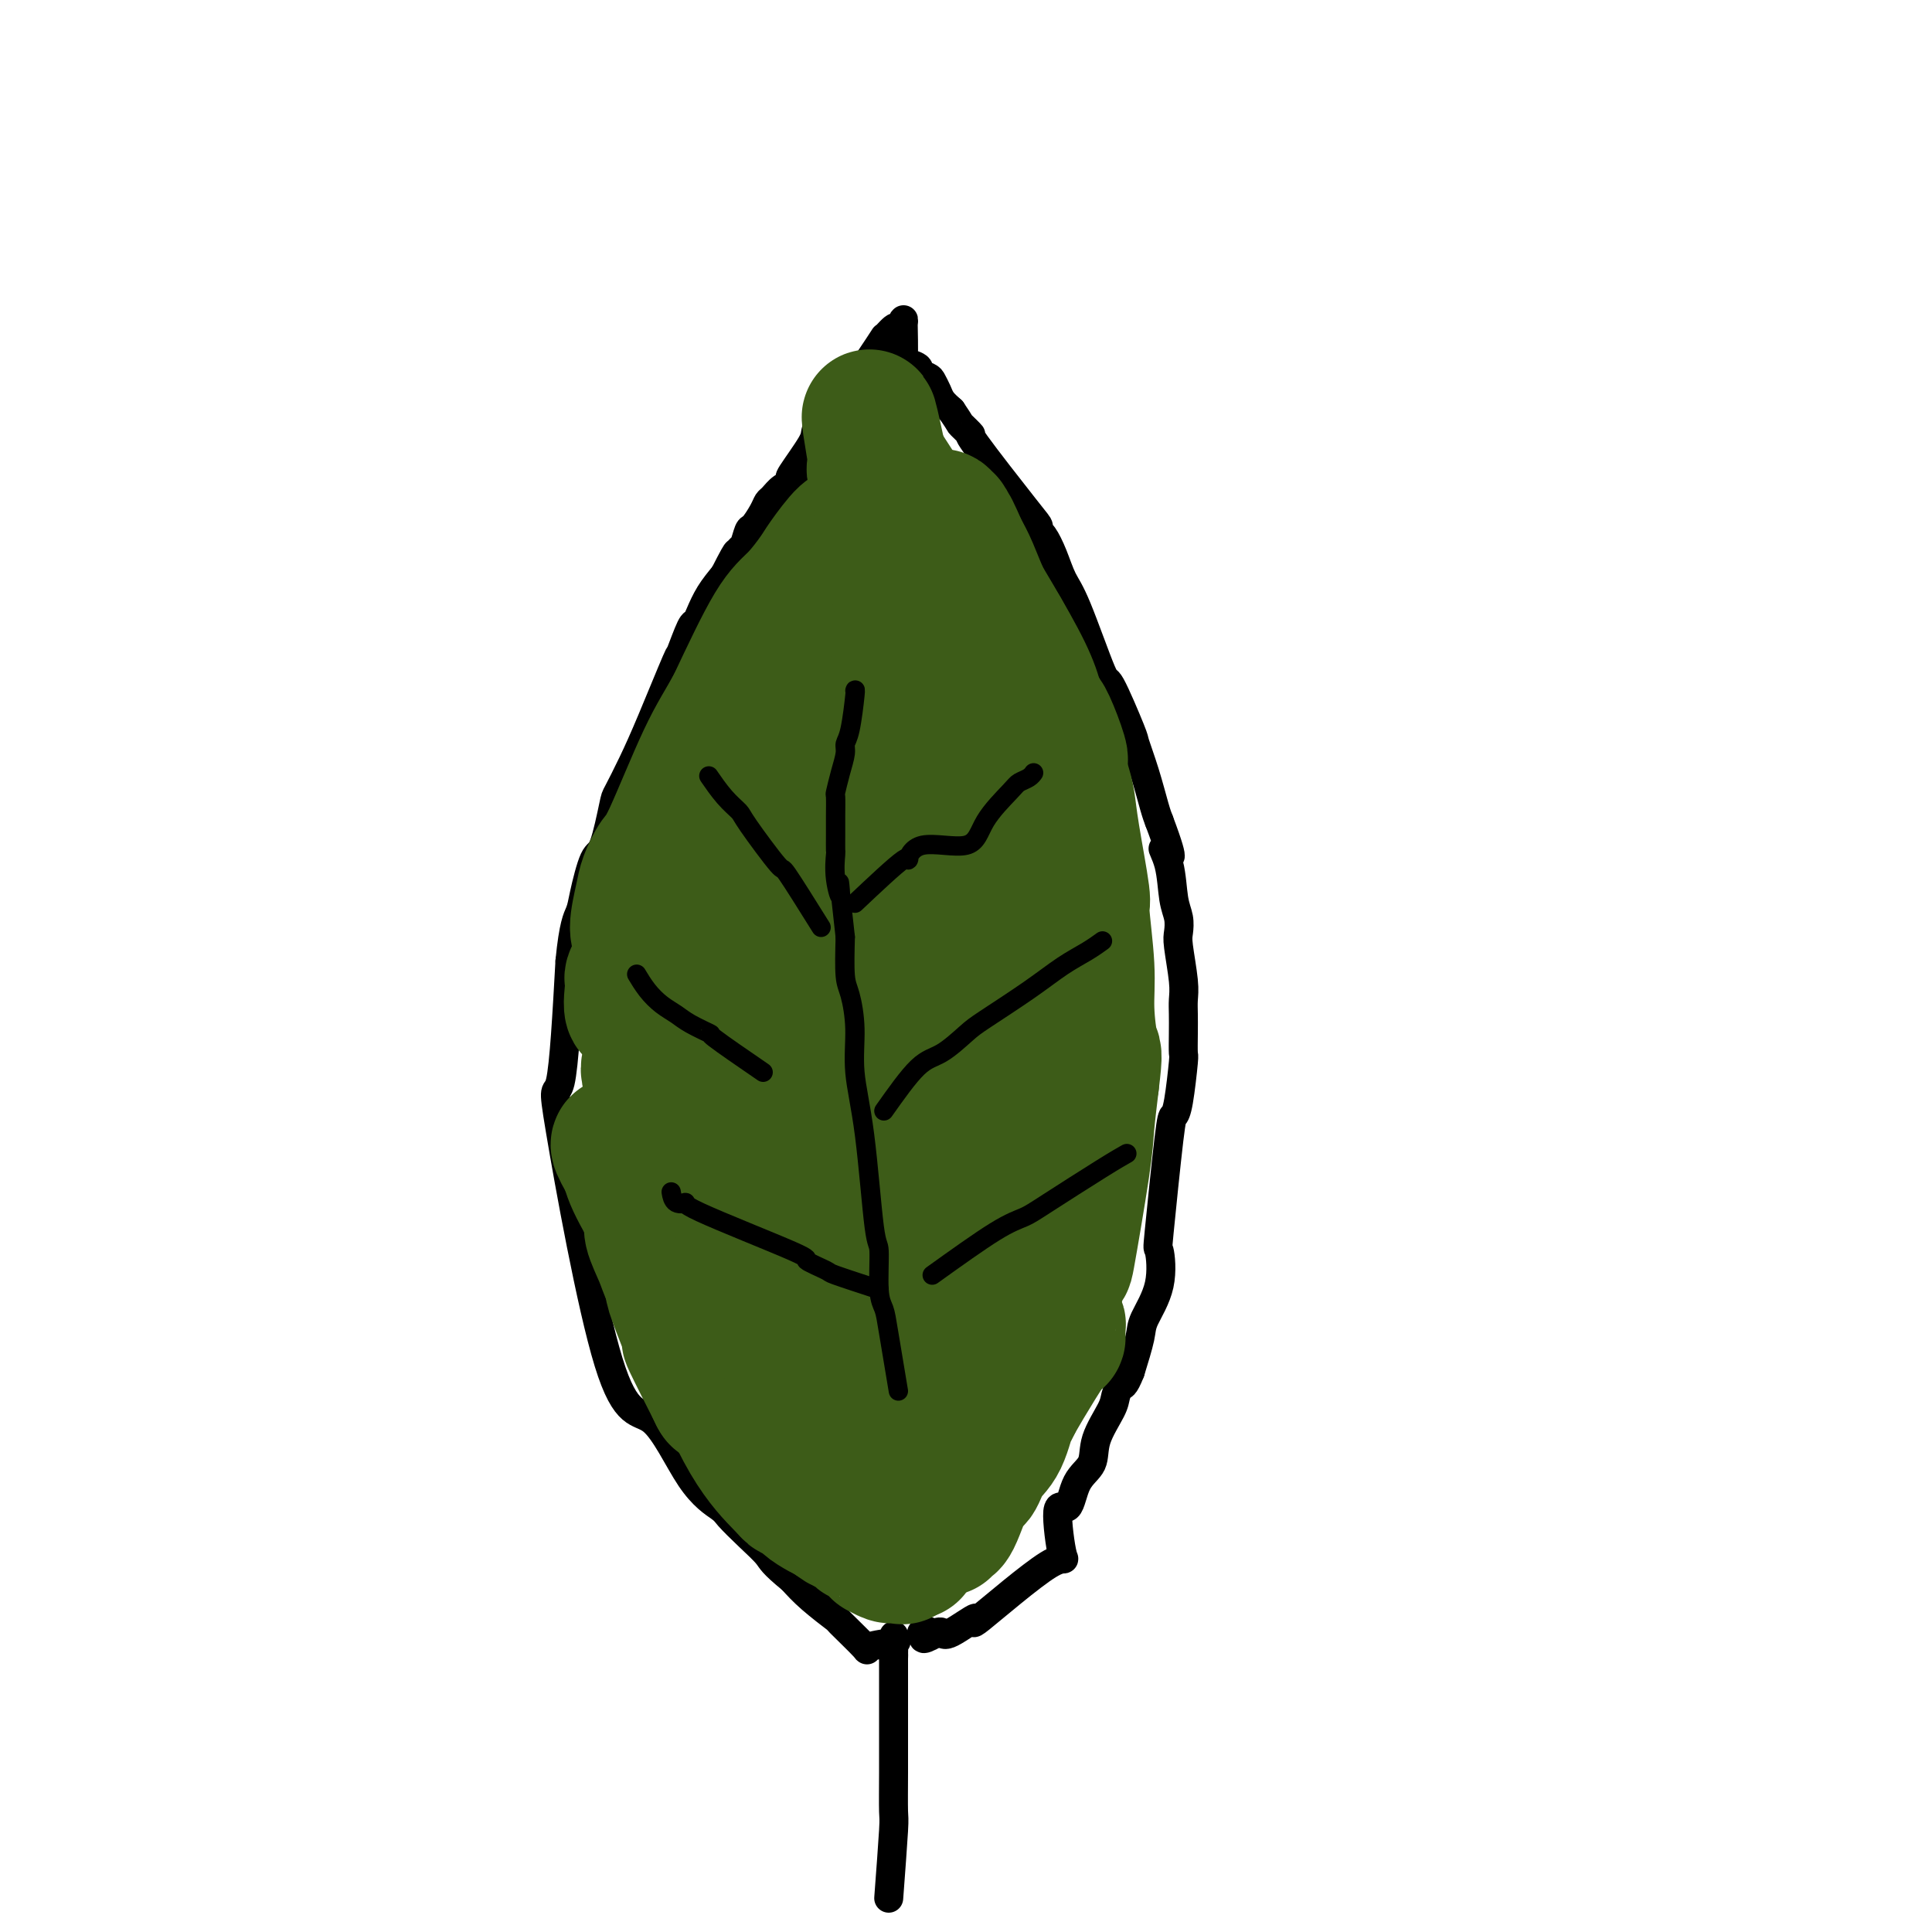 <svg viewBox='0 0 400 400' version='1.1' xmlns='http://www.w3.org/2000/svg' xmlns:xlink='http://www.w3.org/1999/xlink'><g fill='none' stroke='rgb(0,0,0)' stroke-width='6' stroke-linecap='round' stroke-linejoin='round'><path d='M184,393c0.423,-5.646 0.845,-11.291 1,-14c0.155,-2.709 0.041,-2.481 0,-4c-0.041,-1.519 -0.011,-4.784 0,-8c0.011,-3.216 0.003,-6.381 0,-9c-0.003,-2.619 -0.001,-4.692 0,-6c0.001,-1.308 0.000,-1.852 0,-3c-0.000,-1.148 -0.000,-2.899 0,-4c0.000,-1.101 0.000,-1.550 0,-2'/><path d='M185,343c0.149,-7.993 0.021,-2.977 0,-1c-0.021,1.977 0.066,0.913 0,0c-0.066,-0.913 -0.285,-1.675 0,-2c0.285,-0.325 1.075,-0.213 0,0c-1.075,0.213 -4.017,0.529 -5,1c-0.983,0.471 -0.009,1.099 -1,0c-0.991,-1.099 -3.946,-3.923 -5,-5c-1.054,-1.077 -0.207,-0.405 -1,-1c-0.793,-0.595 -3.227,-2.456 -5,-4c-1.773,-1.544 -2.887,-2.772 -4,-4'/><path d='M164,327c-4.200,-3.424 -4.199,-3.986 -5,-5c-0.801,-1.014 -2.403,-2.482 -4,-4c-1.597,-1.518 -3.191,-3.087 -4,-4c-0.809,-0.913 -0.835,-1.169 -2,-2c-1.165,-0.831 -3.469,-2.235 -6,-6c-2.531,-3.765 -5.289,-9.890 -8,-12c-2.711,-2.110 -5.376,-0.205 -9,-12c-3.624,-11.795 -8.206,-37.291 -10,-48c-1.794,-10.709 -0.798,-6.631 0,-10c0.798,-3.369 1.399,-14.184 2,-25'/><path d='M118,199c0.728,-7.546 1.547,-8.912 2,-10c0.453,-1.088 0.540,-1.899 1,-4c0.460,-2.101 1.295,-5.494 2,-7c0.705,-1.506 1.281,-1.126 2,-3c0.719,-1.874 1.580,-6.003 2,-8c0.420,-1.997 0.398,-1.861 1,-3c0.602,-1.139 1.828,-3.553 3,-6c1.172,-2.447 2.289,-4.928 4,-9c1.711,-4.072 4.016,-9.737 5,-12c0.984,-2.263 0.647,-1.126 1,-2c0.353,-0.874 1.396,-3.759 2,-5c0.604,-1.241 0.770,-0.838 1,-1c0.230,-0.162 0.523,-0.890 1,-2c0.477,-1.110 1.136,-2.603 2,-4c0.864,-1.397 1.932,-2.699 3,-4'/><path d='M150,119c3.808,-7.523 2.329,-3.831 2,-3c-0.329,0.831 0.493,-1.198 1,-2c0.507,-0.802 0.699,-0.376 1,-1c0.301,-0.624 0.710,-2.299 1,-3c0.290,-0.701 0.462,-0.429 1,-1c0.538,-0.571 1.444,-1.984 2,-3c0.556,-1.016 0.763,-1.636 1,-2c0.237,-0.364 0.505,-0.474 1,-1c0.495,-0.526 1.219,-1.468 2,-2c0.781,-0.532 1.619,-0.654 2,-1c0.381,-0.346 0.304,-0.914 0,-1c-0.304,-0.086 -0.836,0.311 0,-1c0.836,-1.311 3.038,-4.331 4,-6c0.962,-1.669 0.682,-1.988 1,-3c0.318,-1.012 1.234,-2.718 3,-5c1.766,-2.282 4.383,-5.141 7,-8'/><path d='M179,76c5.283,-7.887 3.990,-6.106 4,-6c0.010,0.106 1.324,-1.463 2,-2c0.676,-0.537 0.714,-0.043 1,0c0.286,0.043 0.821,-0.364 1,-1c0.179,-0.636 0.004,-1.502 0,0c-0.004,1.502 0.163,5.372 0,7c-0.163,1.628 -0.657,1.013 0,1c0.657,-0.013 2.467,0.577 3,1c0.533,0.423 -0.209,0.680 0,1c0.209,0.320 1.368,0.705 2,1c0.632,0.295 0.736,0.502 1,1c0.264,0.498 0.686,1.288 1,2c0.314,0.712 0.518,1.346 1,2c0.482,0.654 1.241,1.327 2,2'/><path d='M197,85c2.164,3.168 1.575,2.589 2,3c0.425,0.411 1.865,1.812 2,2c0.135,0.188 -1.033,-0.839 1,2c2.033,2.839 7.269,9.542 10,13c2.731,3.458 2.958,3.671 3,4c0.042,0.329 -0.101,0.774 0,1c0.101,0.226 0.448,0.235 1,1c0.552,0.765 1.311,2.287 2,4c0.689,1.713 1.309,3.615 2,5c0.691,1.385 1.451,2.251 3,6c1.549,3.749 3.885,10.380 5,13c1.115,2.620 1.009,1.230 2,3c0.991,1.770 3.078,6.701 4,9c0.922,2.299 0.680,1.967 1,3c0.320,1.033 1.201,3.432 2,6c0.799,2.568 1.514,5.305 2,7c0.486,1.695 0.743,2.347 1,3'/><path d='M240,170c4.045,10.713 1.659,6.996 1,6c-0.659,-0.996 0.411,0.729 1,3c0.589,2.271 0.697,5.087 1,7c0.303,1.913 0.799,2.924 1,4c0.201,1.076 0.106,2.216 0,3c-0.106,0.784 -0.225,1.212 0,3c0.225,1.788 0.792,4.935 1,7c0.208,2.065 0.057,3.047 0,4c-0.057,0.953 -0.018,1.876 0,3c0.018,1.124 0.016,2.448 0,4c-0.016,1.552 -0.044,3.330 0,4c0.044,0.670 0.162,0.231 0,2c-0.162,1.769 -0.605,5.747 -1,8c-0.395,2.253 -0.744,2.781 -1,3c-0.256,0.219 -0.419,0.127 -1,5c-0.581,4.873 -1.580,14.709 -2,19c-0.420,4.291 -0.262,3.037 0,4c0.262,0.963 0.627,4.145 0,7c-0.627,2.855 -2.246,5.384 -3,7c-0.754,1.616 -0.644,2.319 -1,4c-0.356,1.681 -1.178,4.341 -2,7'/><path d='M234,284c-1.324,3.370 -1.634,2.796 -2,3c-0.366,0.204 -0.787,1.185 -1,2c-0.213,0.815 -0.216,1.465 -1,3c-0.784,1.535 -2.348,3.957 -3,6c-0.652,2.043 -0.392,3.707 -1,5c-0.608,1.293 -2.083,2.216 -3,4c-0.917,1.784 -1.276,4.429 -2,5c-0.724,0.571 -1.814,-0.933 -2,1c-0.186,1.933 0.532,7.304 1,9c0.468,1.696 0.686,-0.281 -3,2c-3.686,2.281 -11.278,8.821 -14,11c-2.722,2.179 -0.575,-0.004 -1,0c-0.425,0.004 -3.422,2.193 -5,3c-1.578,0.807 -1.737,0.230 -2,0c-0.263,-0.230 -0.632,-0.115 -1,0'/><path d='M194,338c-4.415,2.475 -2.451,0.663 -2,0c0.451,-0.663 -0.609,-0.179 -1,0c-0.391,0.179 -0.112,0.051 0,0c0.112,-0.051 0.056,-0.026 0,0'/></g>
<g fill='none' stroke='rgb(61,92,24)' stroke-width='28' stroke-linecap='round' stroke-linejoin='round'><path d='M191,160c-1.315,2.829 -2.629,5.658 -4,9c-1.371,3.342 -2.798,7.196 -4,11c-1.202,3.804 -2.179,7.556 -3,11c-0.821,3.444 -1.486,6.580 -2,12c-0.514,5.420 -0.877,13.126 -1,18c-0.123,4.874 -0.007,6.917 0,9c0.007,2.083 -0.095,4.207 0,5c0.095,0.793 0.387,0.255 0,1c-0.387,0.745 -1.455,2.771 0,0c1.455,-2.771 5.431,-10.341 7,-17c1.569,-6.659 0.730,-12.408 1,-20c0.270,-7.592 1.649,-17.026 2,-24c0.351,-6.974 -0.324,-11.487 -1,-16'/><path d='M186,159c-0.204,-10.353 -1.715,-6.235 -4,-1c-2.285,5.235 -5.346,11.589 -8,18c-2.654,6.411 -4.901,12.881 -7,21c-2.099,8.119 -4.049,17.888 -5,23c-0.951,5.112 -0.904,5.568 -1,6c-0.096,0.432 -0.334,0.839 -1,2c-0.666,1.161 -1.759,3.076 -2,3c-0.241,-0.076 0.372,-2.142 0,0c-0.372,2.142 -1.729,8.492 0,-4c1.729,-12.492 6.542,-43.825 9,-58c2.458,-14.175 2.559,-11.193 3,-13c0.441,-1.807 1.220,-8.404 2,-15'/><path d='M172,141c2.269,-14.512 0.942,-5.791 0,-2c-0.942,3.791 -1.498,2.653 -2,2c-0.502,-0.653 -0.950,-0.819 -2,1c-1.050,1.819 -2.703,5.625 -4,9c-1.297,3.375 -2.240,6.318 -5,13c-2.760,6.682 -7.337,17.102 -10,23c-2.663,5.898 -3.411,7.275 -4,9c-0.589,1.725 -1.020,3.798 -2,6c-0.980,2.202 -2.508,4.533 -3,6c-0.492,1.467 0.053,2.070 0,2c-0.053,-0.070 -0.703,-0.815 -1,-1c-0.297,-0.185 -0.240,0.188 1,-4c1.240,-4.188 3.662,-12.937 6,-20c2.338,-7.063 4.591,-12.440 6,-16c1.409,-3.560 1.974,-5.303 3,-8c1.026,-2.697 2.513,-6.349 4,-10'/><path d='M159,151c3.637,-10.418 3.230,-7.963 4,-9c0.770,-1.037 2.718,-5.565 4,-8c1.282,-2.435 1.899,-2.776 2,-4c0.101,-1.224 -0.314,-3.332 0,-5c0.314,-1.668 1.355,-2.898 2,-4c0.645,-1.102 0.892,-2.078 2,-4c1.108,-1.922 3.075,-4.791 4,-6c0.925,-1.209 0.808,-0.759 1,-1c0.192,-0.241 0.693,-1.172 1,-2c0.307,-0.828 0.421,-1.553 0,-1c-0.421,0.553 -1.379,2.385 -2,3c-0.621,0.615 -0.907,0.014 -2,1c-1.093,0.986 -2.992,3.560 -4,5c-1.008,1.440 -1.126,1.747 -2,3c-0.874,1.253 -2.505,3.453 -4,5c-1.495,1.547 -2.856,2.442 -5,6c-2.144,3.558 -5.072,9.779 -8,16'/><path d='M152,146c-2.213,4.063 -3.744,6.219 -6,11c-2.256,4.781 -5.236,12.187 -7,16c-1.764,3.813 -2.312,4.032 -3,5c-0.688,0.968 -1.517,2.683 -2,4c-0.483,1.317 -0.621,2.234 -1,4c-0.379,1.766 -1.001,4.380 -1,6c0.001,1.620 0.624,2.245 1,3c0.376,0.755 0.504,1.639 0,3c-0.504,1.361 -1.639,3.200 -2,4c-0.361,0.800 0.054,0.563 0,2c-0.054,1.437 -0.575,4.548 0,5c0.575,0.452 2.247,-1.755 3,-3c0.753,-1.245 0.587,-1.527 1,-2c0.413,-0.473 1.404,-1.135 2,-2c0.596,-0.865 0.798,-1.932 1,-3'/><path d='M138,199c1.466,-2.160 1.631,-2.561 2,-3c0.369,-0.439 0.943,-0.916 2,-3c1.057,-2.084 2.597,-5.777 3,-7c0.403,-1.223 -0.332,0.022 0,-1c0.332,-1.022 1.729,-4.312 2,-4c0.271,0.312 -0.585,4.224 0,4c0.585,-0.224 2.610,-4.586 0,2c-2.610,6.586 -9.857,24.119 -12,31c-2.143,6.881 0.816,3.109 2,4c1.184,0.891 0.592,6.446 0,12'/><path d='M137,234c0.311,2.673 0.087,1.356 0,3c-0.087,1.644 -0.038,6.250 0,9c0.038,2.750 0.067,3.644 0,4c-0.067,0.356 -0.228,0.175 0,2c0.228,1.825 0.844,5.655 1,7c0.156,1.345 -0.149,0.203 0,1c0.149,0.797 0.752,3.533 1,5c0.248,1.467 0.141,1.667 1,4c0.859,2.333 2.684,6.801 3,8c0.316,1.199 -0.876,-0.869 0,1c0.876,1.869 3.822,7.677 5,10c1.178,2.323 0.589,1.162 0,0'/><path d='M148,288c1.194,2.794 -0.321,-1.723 -1,-4c-0.679,-2.277 -0.523,-2.316 -1,-3c-0.477,-0.684 -1.586,-2.015 -2,-3c-0.414,-0.985 -0.134,-1.626 -1,-4c-0.866,-2.374 -2.878,-6.481 -4,-9c-1.122,-2.519 -1.353,-3.451 -2,-5c-0.647,-1.549 -1.709,-3.714 -2,-5c-0.291,-1.286 0.190,-1.693 -1,-5c-1.190,-3.307 -4.051,-9.515 -5,-12c-0.949,-2.485 0.014,-1.246 0,-1c-0.014,0.246 -1.004,-0.501 -1,0c0.004,0.501 1.002,2.251 2,4'/><path d='M130,241c0.290,0.952 0.514,1.834 1,3c0.486,1.166 1.232,2.618 2,4c0.768,1.382 1.558,2.695 2,4c0.442,1.305 0.537,2.604 1,4c0.463,1.396 1.296,2.891 2,4c0.704,1.109 1.280,1.834 2,3c0.720,1.166 1.583,2.774 3,6c1.417,3.226 3.388,8.070 4,10c0.612,1.930 -0.135,0.946 1,4c1.135,3.054 4.151,10.144 7,15c2.849,4.856 5.529,7.476 7,9c1.471,1.524 1.731,1.953 2,2c0.269,0.047 0.546,-0.286 1,0c0.454,0.286 1.084,1.192 2,2c0.916,0.808 2.119,1.516 3,2c0.881,0.484 1.441,0.742 2,1'/><path d='M172,314c3.427,2.803 3.495,1.812 4,2c0.505,0.188 1.446,1.557 2,2c0.554,0.443 0.721,-0.040 1,0c0.279,0.040 0.670,0.603 1,1c0.330,0.397 0.600,0.628 1,1c0.400,0.372 0.930,0.884 1,1c0.070,0.116 -0.318,-0.166 0,0c0.318,0.166 1.343,0.779 2,1c0.657,0.221 0.945,0.049 1,0c0.055,-0.049 -0.122,0.026 0,0c0.122,-0.026 0.543,-0.151 1,0c0.457,0.151 0.949,0.580 1,0c0.051,-0.580 -0.338,-2.168 0,-3c0.338,-0.832 1.404,-0.909 2,-1c0.596,-0.091 0.723,-0.197 1,-1c0.277,-0.803 0.703,-2.302 1,-3c0.297,-0.698 0.466,-0.593 2,-2c1.534,-1.407 4.432,-4.326 6,-6c1.568,-1.674 1.807,-2.105 3,-4c1.193,-1.895 3.341,-5.256 5,-8c1.659,-2.744 2.830,-4.872 4,-7'/><path d='M211,287c4.078,-5.953 2.273,-3.335 2,-3c-0.273,0.335 0.985,-1.611 2,-3c1.015,-1.389 1.788,-2.219 2,-3c0.212,-0.781 -0.136,-1.512 0,-2c0.136,-0.488 0.754,-0.732 1,-1c0.246,-0.268 0.118,-0.560 0,-1c-0.118,-0.440 -0.226,-1.029 0,-1c0.226,0.029 0.788,0.675 1,1c0.212,0.325 0.076,0.329 0,1c-0.076,0.671 -0.091,2.008 0,2c0.091,-0.008 0.288,-1.363 -2,2c-2.288,3.363 -7.061,11.443 -9,15c-1.939,3.557 -1.044,2.591 -2,4c-0.956,1.409 -3.762,5.192 -5,7c-1.238,1.808 -0.909,1.639 -1,2c-0.091,0.361 -0.601,1.251 -1,2c-0.399,0.749 -0.685,1.357 -1,2c-0.315,0.643 -0.657,1.322 -1,2'/><path d='M197,313c-3.183,6.151 -0.640,2.527 0,1c0.640,-1.527 -0.622,-0.958 -1,0c-0.378,0.958 0.129,2.305 1,1c0.871,-1.305 2.108,-5.260 3,-7c0.892,-1.740 1.440,-1.263 2,-2c0.560,-0.737 1.132,-2.686 2,-4c0.868,-1.314 2.034,-1.992 3,-4c0.966,-2.008 1.734,-5.345 2,-6c0.266,-0.655 0.032,1.371 2,-4c1.968,-5.371 6.138,-18.141 8,-23c1.862,-4.859 1.417,-1.808 2,-5c0.583,-3.192 2.196,-12.629 3,-18c0.804,-5.371 0.801,-6.678 1,-9c0.199,-2.322 0.599,-5.661 1,-9'/><path d='M226,224c0.839,-6.769 0.437,-5.692 0,-7c-0.437,-1.308 -0.908,-5.002 -1,-8c-0.092,-2.998 0.197,-5.299 0,-9c-0.197,-3.701 -0.878,-8.803 -1,-11c-0.122,-2.197 0.316,-1.490 0,-4c-0.316,-2.510 -1.388,-8.236 -2,-12c-0.612,-3.764 -0.766,-5.565 -1,-7c-0.234,-1.435 -0.547,-2.504 -1,-4c-0.453,-1.496 -1.044,-3.419 -1,-4c0.044,-0.581 0.724,0.179 -1,-4c-1.724,-4.179 -5.851,-13.297 -8,-18c-2.149,-4.703 -2.318,-4.993 -3,-6c-0.682,-1.007 -1.876,-2.733 -3,-5c-1.124,-2.267 -2.178,-5.076 -3,-7c-0.822,-1.924 -1.411,-2.962 -2,-4'/><path d='M199,114c-3.792,-8.621 -2.272,-4.172 -2,-3c0.272,1.172 -0.706,-0.931 -1,-2c-0.294,-1.069 0.094,-1.102 0,-1c-0.094,0.102 -0.670,0.339 -1,0c-0.330,-0.339 -0.413,-1.254 0,-1c0.413,0.254 1.324,1.676 2,3c0.676,1.324 1.117,2.548 1,3c-0.117,0.452 -0.793,0.131 2,5c2.793,4.869 9.053,14.929 12,21c2.947,6.071 2.580,8.151 3,10c0.420,1.849 1.628,3.465 2,4c0.372,0.535 -0.092,-0.010 0,0c0.092,0.010 0.741,0.574 1,1c0.259,0.426 0.130,0.713 0,1'/><path d='M218,155c3.291,6.224 0.520,-1.715 -1,-5c-1.520,-3.285 -1.788,-1.915 -2,-2c-0.212,-0.085 -0.368,-1.624 -2,-4c-1.632,-2.376 -4.741,-5.588 -6,-7c-1.259,-1.412 -0.670,-1.024 -3,-5c-2.330,-3.976 -7.580,-12.317 -9,-15c-1.420,-2.683 0.991,0.291 -1,-3c-1.991,-3.291 -8.382,-12.848 -11,-17c-2.618,-4.152 -1.462,-2.901 -1,-1c0.462,1.901 0.231,4.450 0,7'/><path d='M182,103c0.233,1.755 1.316,3.142 3,19c1.684,15.858 3.971,46.188 5,59c1.029,12.812 0.802,8.106 1,9c0.198,0.894 0.822,7.389 1,11c0.178,3.611 -0.089,4.338 0,7c0.089,2.662 0.535,7.260 0,4c-0.535,-3.260 -2.051,-14.379 -3,-28c-0.949,-13.621 -1.333,-29.744 -2,-41c-0.667,-11.256 -1.619,-17.645 -2,-21c-0.381,-3.355 -0.190,-3.678 0,-4'/><path d='M185,118c-1.207,-15.288 -0.725,-6.507 -1,-6c-0.275,0.507 -1.308,-7.259 -2,-11c-0.692,-3.741 -1.044,-3.456 -1,-4c0.044,-0.544 0.483,-1.916 1,-1c0.517,0.916 1.111,4.121 0,-1c-1.111,-5.121 -3.927,-18.569 0,4c3.927,22.569 14.596,81.153 19,106c4.404,24.847 2.544,15.956 1,17c-1.544,1.044 -2.772,12.022 -4,23'/><path d='M198,245c-0.868,9.256 -1.540,12.396 -2,14c-0.460,1.604 -0.710,1.673 -1,3c-0.290,1.327 -0.622,3.912 -1,4c-0.378,0.088 -0.802,-2.320 -1,-4c-0.198,-1.680 -0.170,-2.632 0,-6c0.170,-3.368 0.483,-9.151 1,-14c0.517,-4.849 1.238,-8.764 2,-16c0.762,-7.236 1.565,-17.793 2,-23c0.435,-5.207 0.503,-5.063 1,-7c0.497,-1.937 1.423,-5.956 2,-10c0.577,-4.044 0.804,-8.115 1,5c0.196,13.115 0.360,43.416 0,62c-0.360,18.584 -1.246,25.453 -2,30c-0.754,4.547 -1.377,6.774 -2,9'/><path d='M198,292c-0.779,6.885 -0.725,4.599 -1,4c-0.275,-0.599 -0.878,0.490 -1,1c-0.122,0.510 0.238,0.442 0,1c-0.238,0.558 -1.072,1.744 -2,0c-0.928,-1.744 -1.950,-6.417 -2,-8c-0.050,-1.583 0.871,-0.075 -2,-5c-2.871,-4.925 -9.533,-16.283 -13,-22c-3.467,-5.717 -3.739,-5.793 -6,-11c-2.261,-5.207 -6.509,-15.546 -10,-18c-3.491,-2.454 -6.223,2.975 -7,7c-0.777,4.025 0.400,6.646 2,12c1.600,5.354 3.623,13.441 5,19c1.377,5.559 2.108,8.588 3,11c0.892,2.412 1.946,4.206 3,6'/><path d='M167,289c1.906,7.722 0.170,3.028 0,3c-0.170,-0.028 1.224,4.609 3,5c1.776,0.391 3.933,-3.463 4,-5c0.067,-1.537 -1.956,-0.758 -3,-1c-1.044,-0.242 -1.108,-1.506 -2,-3c-0.892,-1.494 -2.611,-3.218 -5,-8c-2.389,-4.782 -5.448,-12.621 -7,-17c-1.552,-4.379 -1.596,-5.299 -2,-7c-0.404,-1.701 -1.167,-4.183 -3,-8c-1.833,-3.817 -4.737,-8.967 -1,-1c3.737,7.967 14.115,29.053 20,41c5.885,11.947 7.277,14.755 9,18c1.723,3.245 3.778,6.927 5,9c1.222,2.073 1.611,2.536 2,3'/><path d='M187,318c4.754,9.132 -0.859,-3.037 -3,-8c-2.141,-4.963 -0.808,-2.721 -1,-4c-0.192,-1.279 -1.908,-6.080 -3,-9c-1.092,-2.920 -1.561,-3.959 -2,-5c-0.439,-1.041 -0.850,-2.083 -1,-4c-0.150,-1.917 -0.040,-4.708 0,-6c0.040,-1.292 0.012,-1.083 0,-1c-0.012,0.083 -0.006,0.042 0,0'/></g>
<g fill='none' stroke='rgb(0,0,0)' stroke-width='4' stroke-linecap='round' stroke-linejoin='round'><path d='M186,288c-0.764,-4.563 -1.527,-9.127 -2,-12c-0.473,-2.873 -0.654,-4.056 -1,-5c-0.346,-0.944 -0.857,-1.649 -1,-4c-0.143,-2.351 0.082,-6.349 0,-8c-0.082,-1.651 -0.470,-0.956 -1,-5c-0.530,-4.044 -1.204,-12.826 -2,-19c-0.796,-6.174 -1.716,-9.740 -2,-13c-0.284,-3.260 0.068,-6.214 0,-9c-0.068,-2.786 -0.557,-5.404 -1,-7c-0.443,-1.596 -0.841,-2.170 -1,-4c-0.159,-1.830 -0.080,-4.915 0,-8'/><path d='M175,194c-1.868,-16.478 -1.036,-10.672 -1,-9c0.036,1.672 -0.722,-0.789 -1,-3c-0.278,-2.211 -0.074,-4.173 0,-5c0.074,-0.827 0.019,-0.520 0,-1c-0.019,-0.480 -0.002,-1.748 0,-3c0.002,-1.252 -0.009,-2.489 0,-4c0.009,-1.511 0.040,-3.297 0,-4c-0.040,-0.703 -0.152,-0.322 0,-1c0.152,-0.678 0.566,-2.413 1,-4c0.434,-1.587 0.887,-3.024 1,-4c0.113,-0.976 -0.113,-1.491 0,-2c0.113,-0.509 0.566,-1.013 1,-3c0.434,-1.987 0.847,-5.458 1,-7c0.153,-1.542 0.044,-1.155 0,-1c-0.044,0.155 -0.022,0.077 0,0'/><path d='M170,192c-2.903,-4.645 -5.805,-9.290 -7,-11c-1.195,-1.710 -0.681,-0.483 -2,-2c-1.319,-1.517 -4.469,-5.776 -6,-8c-1.531,-2.224 -1.443,-2.414 -2,-3c-0.557,-0.586 -1.757,-1.570 -3,-3c-1.243,-1.430 -2.527,-3.308 -3,-4c-0.473,-0.692 -0.135,-0.198 0,0c0.135,0.198 0.068,0.099 0,0'/><path d='M177,187c4.137,-3.903 8.274,-7.805 10,-9c1.726,-1.195 1.040,0.318 1,0c-0.040,-0.318 0.566,-2.466 3,-3c2.434,-0.534 6.697,0.548 9,0c2.303,-0.548 2.645,-2.725 4,-5c1.355,-2.275 3.722,-4.648 5,-6c1.278,-1.352 1.466,-1.682 2,-2c0.534,-0.318 1.413,-0.624 2,-1c0.587,-0.376 0.882,-0.822 1,-1c0.118,-0.178 0.059,-0.089 0,0'/><path d='M158,222c-4.215,-2.893 -8.431,-5.786 -10,-7c-1.569,-1.214 -0.493,-0.750 -1,-1c-0.507,-0.250 -2.599,-1.213 -4,-2c-1.401,-0.787 -2.113,-1.399 -3,-2c-0.887,-0.601 -1.949,-1.192 -3,-2c-1.051,-0.808 -2.091,-1.833 -3,-3c-0.909,-1.167 -1.688,-2.476 -2,-3c-0.312,-0.524 -0.156,-0.262 0,0'/><path d='M183,230c2.528,-3.572 5.055,-7.143 7,-9c1.945,-1.857 3.306,-1.999 5,-3c1.694,-1.001 3.720,-2.862 5,-4c1.280,-1.138 1.815,-1.552 4,-3c2.185,-1.448 6.022,-3.929 9,-6c2.978,-2.071 5.097,-3.730 7,-5c1.903,-1.270 3.589,-2.150 5,-3c1.411,-0.850 2.546,-1.672 3,-2c0.454,-0.328 0.227,-0.164 0,0'/><path d='M182,267c-3.714,-1.215 -7.429,-2.431 -9,-3c-1.571,-0.569 -1.000,-0.493 -2,-1c-1.000,-0.507 -3.571,-1.598 -4,-2c-0.429,-0.402 1.282,-0.115 -3,-2c-4.282,-1.885 -14.559,-5.942 -19,-8c-4.441,-2.058 -3.046,-2.119 -3,-2c0.046,0.119 -1.257,0.417 -2,0c-0.743,-0.417 -0.927,-1.548 -1,-2c-0.073,-0.452 -0.037,-0.226 0,0'/><path d='M193,264c4.888,-3.505 9.776,-7.009 13,-9c3.224,-1.991 4.784,-2.467 6,-3c1.216,-0.533 2.089,-1.122 5,-3c2.911,-1.878 7.861,-5.044 11,-7c3.139,-1.956 4.468,-2.702 5,-3c0.532,-0.298 0.266,-0.149 0,0'/></g>
</svg>